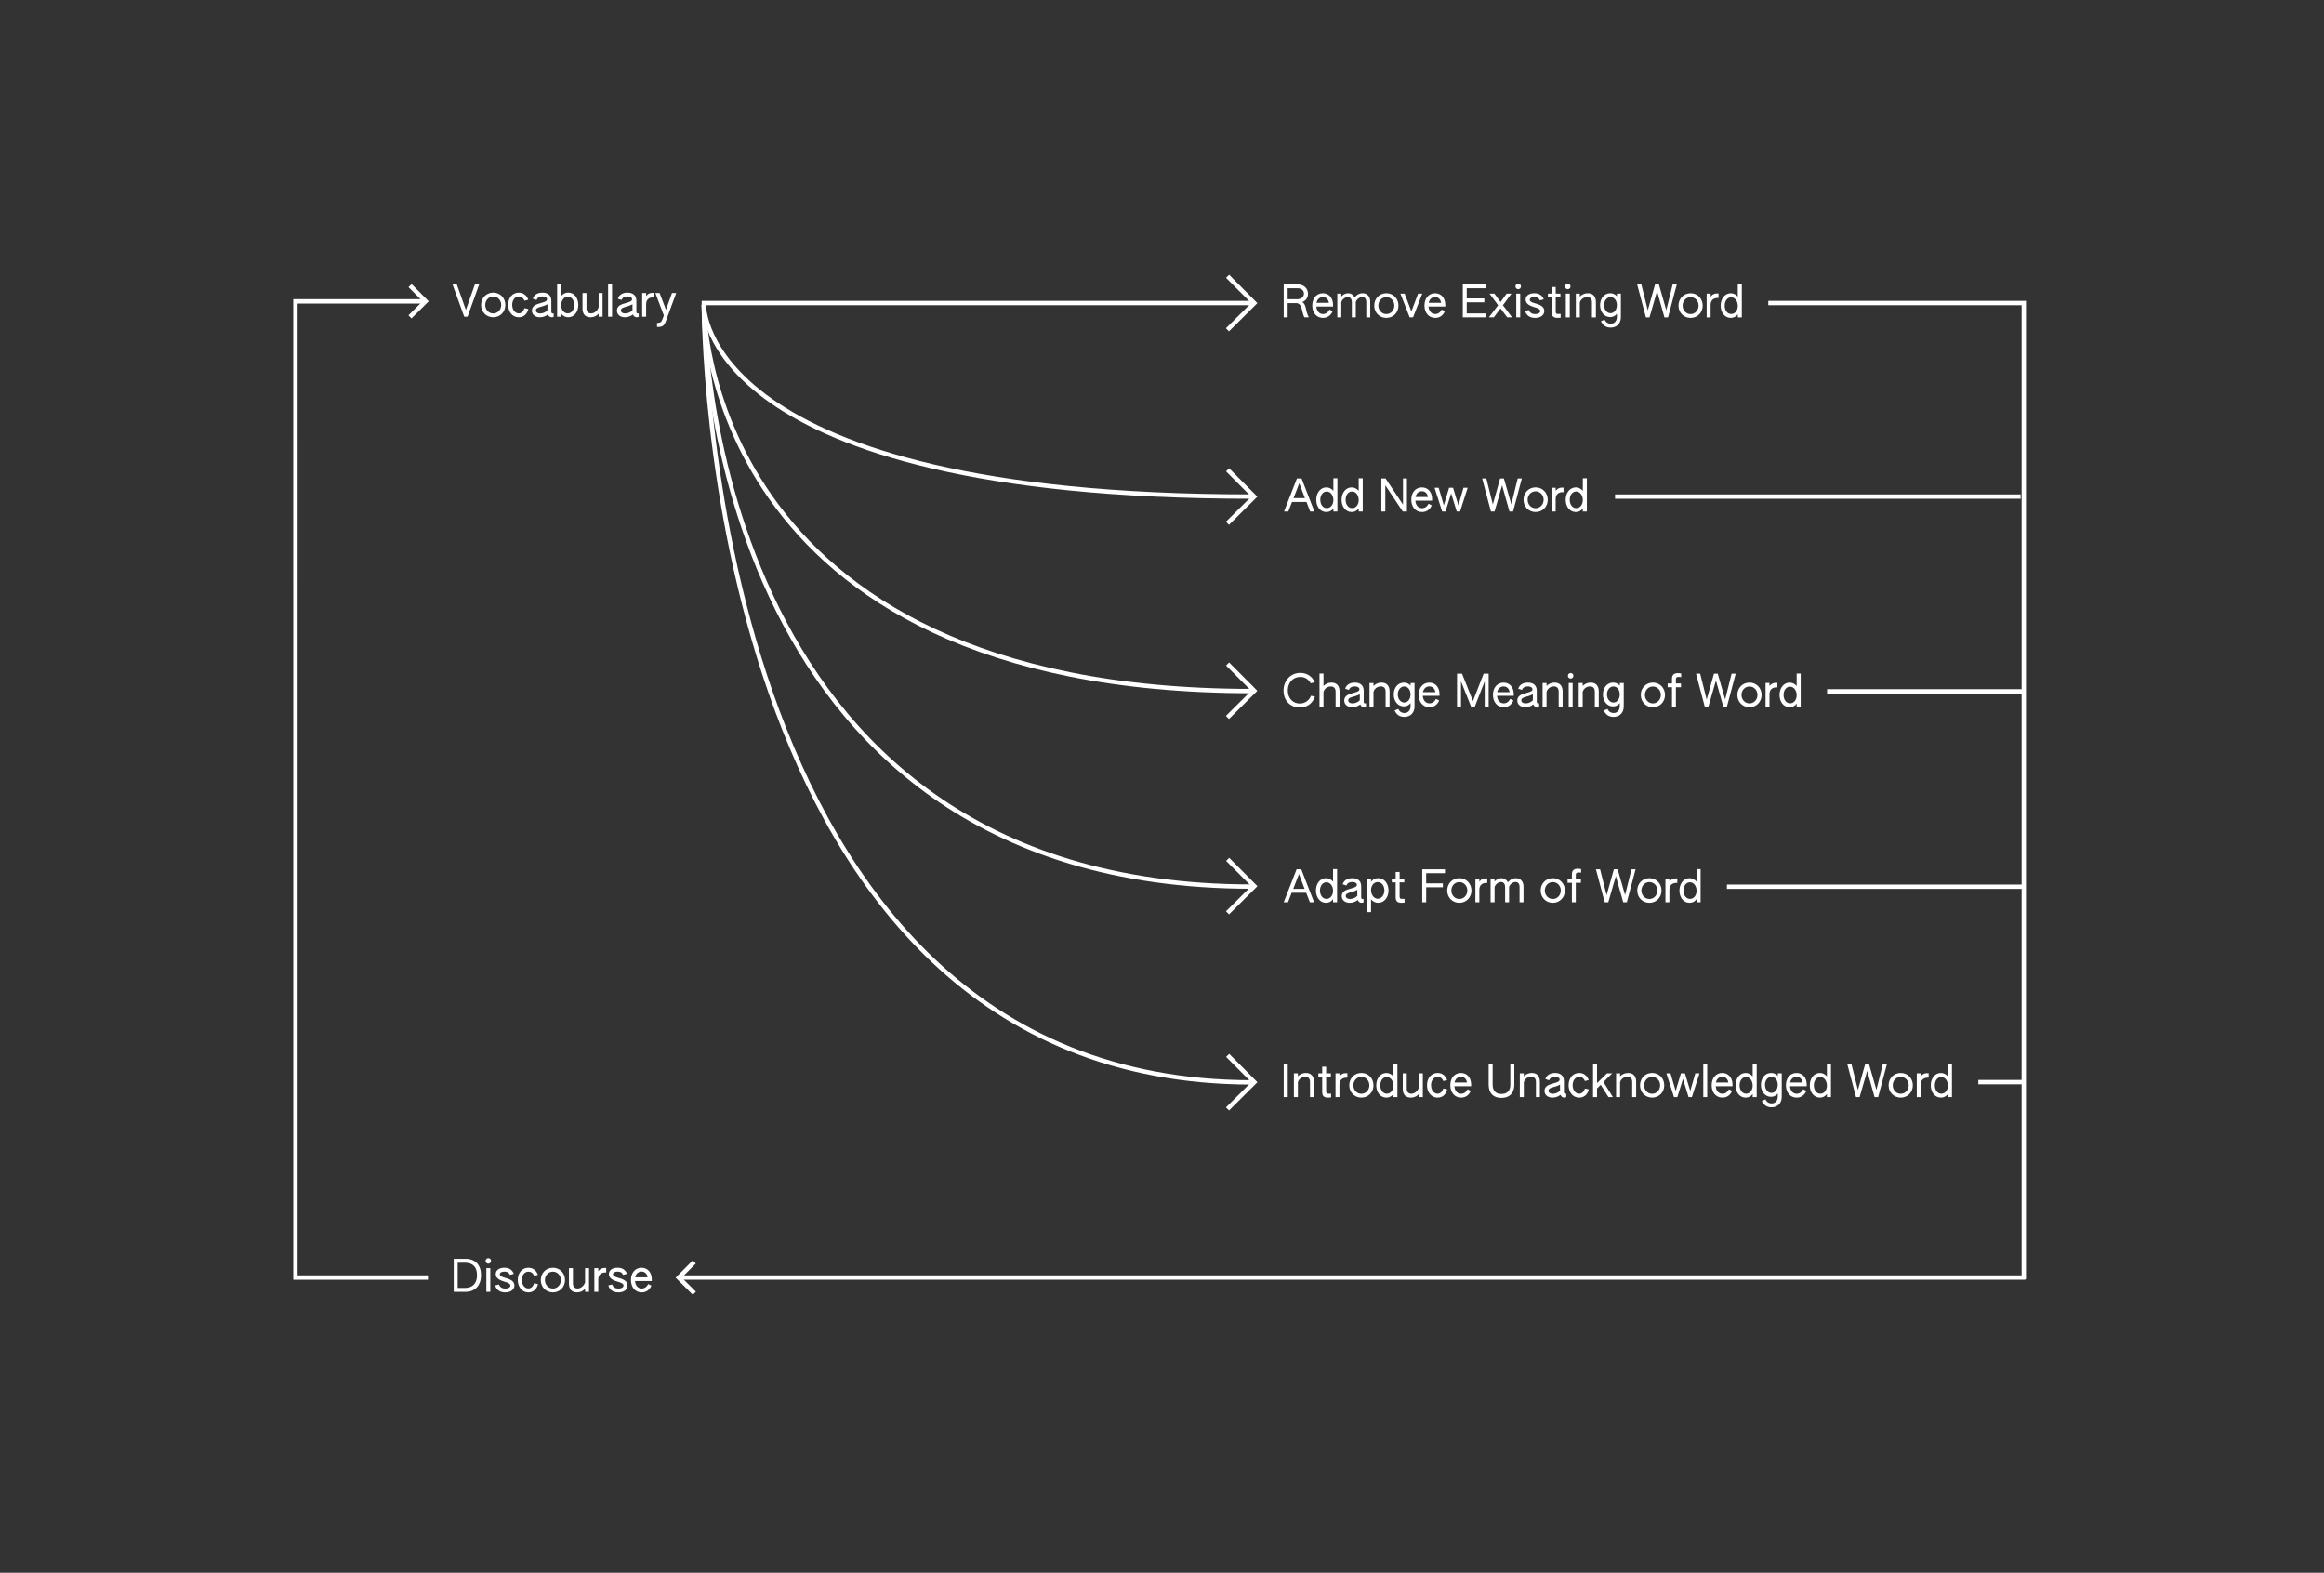 <?xml version="1.0" encoding="UTF-8"?>
<!-- Created with Inkscape (http://www.inkscape.org/) -->
<svg id="svg1" width="373.5mm" height="252.73mm" version="1.1" viewBox="0 0 373.5 252.73" xml:space="preserve" xmlns="http://www.w3.org/2000/svg"><rect x="0" y="0" width="373.5" height="252.73" fill="#808080" stroke="none"/><g id="layer1" transform="translate(-36.669 -1477.4)"><path id="rect6-9-0-4-0-60-0-0-7-93-0-53-3-3-5-4-0-53-7-5" d="m36.669 1477.4h373.5v252.73h-373.5z" fill="#333" stroke-dasharray="1.589, 1.589" stroke-width="1.589"/><path id="text2-8-0-3-4-1-4-36-5-4-8-5-9-7-3-5-6-9-8-6-5-8-4" d="m111.28 1528.3h0.529l1.912-5.306h-0.691l-1.489 4.219-1.496-4.219h-0.691zm4.657 0.085c1.101 0 1.947-0.84 1.947-1.976 0-1.136-0.847-1.983-1.947-1.983s-1.947 0.847-1.947 1.983c0 1.136 0.847 1.976 1.947 1.976zm0-0.614c-0.713 0-1.284-0.593-1.284-1.362s0.572-1.355 1.284-1.355 1.284 0.586 1.284 1.355-0.572 1.362-1.284 1.362zm4.106 0.614c0.734 0 1.319-0.438 1.545-1.319l-0.621-0.148c-0.162 0.501-0.487 0.84-0.931 0.84-0.614 0-1.051-0.621-1.051-1.369 0-0.741 0.423-1.333 1.065-1.333 0.374 0 0.727 0.198 0.903 0.67l0.614-0.155c-0.24-0.713-0.804-1.143-1.531-1.143-1.002 0-1.7 0.826-1.7 1.961 0 1.058 0.621 1.997 1.707 1.997zm3.408 0c0.459 0 0.91-0.155 1.277-0.452 0.092 0.275 0.332 0.452 0.621 0.452 0.106 0 0.205-0.021 0.303-0.071v-0.557c-0.198 0.085-0.374-0.028-0.374-0.233v-1.778c0-0.868-0.536-1.319-1.432-1.319-0.797 0-1.355 0.36-1.545 0.981l0.6 0.198c0.134-0.367 0.466-0.572 0.931-0.572 0.452 0 0.755 0.191 0.755 0.466 0 0.402-0.67 0.487-1.475 0.741-0.543 0.169-0.96 0.494-0.96 1.072 0 0.642 0.529 1.073 1.298 1.073zm0.028-0.614c-0.395 0-0.684-0.176-0.684-0.494 0-0.586 0.967-0.466 1.856-0.981v0.967c-0.254 0.296-0.727 0.508-1.171 0.508zm4.501 0.614c0.988 0 1.63-0.875 1.63-1.983 0-1.115-0.656-1.983-1.623-1.983-0.409 0-0.804 0.162-1.129 0.55v-2.004h-0.649v5.334h0.649v-0.494c0.303 0.409 0.699 0.579 1.122 0.579zm-0.064-0.628c-0.614 0-1.058-0.564-1.058-1.305 0-0.741 0.437-1.376 1.072-1.376 0.607 0 1.03 0.593 1.03 1.341 0 0.741-0.416 1.341-1.044 1.341zm3.662 0.628c0.445 0 0.917-0.141 1.298-0.6v0.515h0.635v-3.81h-0.635v2.293c-0.176 0.543-0.677 0.981-1.214 0.981-0.381 0-0.734-0.226-0.734-0.79v-2.483h-0.642v2.498c0 0.91 0.466 1.397 1.291 1.397zm2.822-0.085h0.635v-5.334h-0.635zm2.716 0.085c0.459 0 0.91-0.155 1.277-0.452 0.092 0.275 0.332 0.452 0.621 0.452 0.106 0 0.205-0.021 0.303-0.071v-0.557c-0.198 0.085-0.374-0.028-0.374-0.233v-1.778c0-0.868-0.536-1.319-1.432-1.319-0.797 0-1.355 0.36-1.545 0.981l0.6 0.198c0.134-0.367 0.466-0.572 0.931-0.572 0.452 0 0.755 0.191 0.755 0.466 0 0.402-0.67 0.487-1.475 0.741-0.543 0.169-0.96 0.494-0.96 1.072 0 0.642 0.529 1.073 1.298 1.073zm0.028-0.614c-0.395 0-0.684-0.176-0.684-0.494 0-0.586 0.967-0.466 1.856-0.981v0.967c-0.254 0.296-0.727 0.508-1.171 0.508zm2.731 0.529h0.635v-2.004c0-0.748 0.466-1.15 1.27-1.108v-0.727c-0.586-0.035-0.96 0.113-1.27 0.515v-0.487h-0.635zm2.385 1.644c0.833 0.021 1.136-0.155 1.404-0.889l1.679-4.565h-0.677l-0.967 2.695-1.023-2.695h-0.684l1.369 3.612-0.282 0.72c-0.148 0.381-0.332 0.466-0.818 0.466z" fill="#fff" stroke-width=".49" aria-label="Vocabulary"/><path id="text2-8-0-3-4-1-4-36-5-4-8-5-9-7-3-5-6-9-8-6-5-8-95-6" d="m242.98 1528.4h0.635v-2.286h1.397c0.96 0 0.868 1.496 1.284 2.286h0.72c-0.6-1.157-0.367-2.06-1.044-2.455 0.593-0.24 0.91-0.727 0.91-1.326 0-0.882-0.677-1.524-1.7-1.524h-2.201zm0.635-2.914v-1.764h1.552c0.649 0 1.065 0.346 1.065 0.868 0 0.529-0.437 0.896-1.065 0.896zm5.68 2.999c0.691 0 1.242-0.353 1.559-1.079l-0.522-0.261c-0.219 0.473-0.593 0.72-1.037 0.72-0.628 0-1.03-0.522-1.072-1.206h2.688v-0.275c0-1.087-0.649-1.856-1.637-1.856-1.03 0-1.707 0.826-1.707 1.968 0 1.129 0.656 1.99 1.729 1.99zm-1.044-2.42c0.092-0.522 0.466-0.924 1.023-0.924 0.536 0 0.896 0.381 0.967 0.924zm3.344 2.335h0.642v-2.42c0.113-0.459 0.6-0.84 1.037-0.84 0.402 0 0.656 0.303 0.656 0.84v2.42h0.635v-2.441c0.113-0.459 0.593-0.818 1.051-0.818 0.409 0 0.635 0.289 0.635 0.826v2.434h0.635v-2.533c0-0.818-0.487-1.341-1.235-1.341-0.494 0-0.924 0.226-1.263 0.656-0.261-0.437-0.621-0.656-1.051-0.656-0.395 0-0.783 0.176-1.101 0.536v-0.473h-0.642zm7.881 0.085c1.101 0 1.947-0.84 1.947-1.976 0-1.136-0.847-1.983-1.947-1.983s-1.947 0.847-1.947 1.983c0 1.136 0.847 1.976 1.947 1.976zm0-0.614c-0.713 0-1.284-0.593-1.284-1.362 0-0.769 0.572-1.355 1.284-1.355s1.284 0.586 1.284 1.355c0 0.769-0.572 1.362-1.284 1.362zm3.747 0.529h0.543l1.482-3.81h-0.67l-1.079 2.865-1.079-2.865h-0.684zm4.106 0.085c0.691 0 1.242-0.353 1.559-1.079l-0.522-0.261c-0.219 0.473-0.593 0.72-1.037 0.72-0.628 0-1.03-0.522-1.072-1.206h2.688v-0.275c0-1.087-0.649-1.856-1.637-1.856-1.03 0-1.707 0.826-1.707 1.968 0 1.129 0.656 1.99 1.729 1.99zm-1.044-2.42c0.092-0.522 0.466-0.924 1.023-0.924 0.536 0 0.896 0.381 0.967 0.924zm5.475 2.335h3.761v-0.635h-3.126v-1.778h2.829v-0.628h-2.829v-1.637h3.062v-0.628h-3.697zm4.191 0h0.79l1.087-1.432 1.072 1.432h0.783l-1.475-1.947 1.369-1.863h-0.776l-0.974 1.341-0.981-1.341h-0.79l1.383 1.863zm4.72-4.523c0.247 0 0.437-0.198 0.437-0.445 0-0.247-0.191-0.445-0.437-0.445-0.247 0-0.445 0.198-0.445 0.445 0 0.247 0.198 0.445 0.445 0.445zm-0.318 4.523h0.635v-3.81h-0.635zm3.02 0.085c0.875 0.01 1.489-0.43 1.489-1.108 0-0.579-0.445-0.946-1.411-1.206-0.663-0.169-0.931-0.346-0.931-0.6 0-0.268 0.289-0.423 0.741-0.423 0.459 0 0.72 0.155 0.896 0.529l0.614-0.176c-0.247-0.628-0.748-0.974-1.503-0.974-0.826-0.01-1.404 0.381-1.404 1.03 0 0.536 0.409 0.917 1.369 1.199 0.677 0.176 0.981 0.374 0.981 0.635 0 0.282-0.332 0.487-0.818 0.487-0.508 0-0.861-0.219-1.009-0.663l-0.614 0.155c0.191 0.706 0.755 1.115 1.602 1.115zm3.641 0c0.155 0 0.332-0.014 0.473-0.028v-0.607h-0.445c-0.205 0-0.346-0.063-0.346-0.381v-2.265h0.755v-0.614h-0.755v-1.065h-0.635v1.065h-0.621v0.614h0.621v2.357c0 0.663 0.275 0.924 0.953 0.924zm1.623-4.607c0.247 0 0.437-0.198 0.437-0.445 0-0.247-0.191-0.445-0.437-0.445-0.247 0-0.445 0.198-0.445 0.445 0 0.247 0.198 0.445 0.445 0.445zm-0.318 4.523h0.635v-3.81h-0.635zm1.609 0h0.642v-2.378c0.141-0.508 0.6-0.882 1.178-0.882 0.445 0 0.769 0.233 0.769 0.847v2.413h0.635v-2.462c0-0.924-0.494-1.411-1.298-1.411-0.43 0-0.889 0.141-1.284 0.536v-0.473h-0.642zm5.595 1.644c0.931 0 1.644-0.6 1.644-1.693v-3.761h-0.635v0.43c-0.36-0.416-0.769-0.494-1.072-0.494-0.981 0-1.637 0.84-1.637 1.912 0 1.079 0.67 1.919 1.63 1.919 0.388 0 0.755-0.134 1.072-0.529v0.536c0 0.642-0.423 1.058-0.995 1.058-0.409 0-0.776-0.212-0.974-0.649l-0.593 0.233c0.31 0.72 0.868 1.037 1.559 1.037zm-0.014-2.314c-0.586 0-1.037-0.579-1.037-1.305 0-0.706 0.452-1.277 1.037-1.277 0.593 0 1.016 0.543 1.016 1.284 0 0.748-0.445 1.298-1.016 1.298zm5.68 0.67h0.579l1.214-4.205 1.185 4.205h0.579l1.411-5.306h-0.663l-1.03 4.149-1.192-4.149h-0.607l-1.171 4.17-1.044-4.17h-0.67zm7.183 0.085c1.101 0 1.947-0.84 1.947-1.976 0-1.136-0.847-1.983-1.947-1.983-1.101 0-1.947 0.847-1.947 1.983 0 1.136 0.847 1.976 1.947 1.976zm0-0.614c-0.713 0-1.284-0.593-1.284-1.362 0-0.769 0.572-1.355 1.284-1.355 0.713 0 1.284 0.586 1.284 1.355 0 0.769-0.572 1.362-1.284 1.362zm2.582 0.529h0.635v-2.004c0-0.748 0.466-1.15 1.27-1.108v-0.727c-0.586-0.035-0.96 0.113-1.27 0.515v-0.487h-0.635zm3.873 0.085c0.43 0 0.826-0.169 1.129-0.579v0.494h0.649v-5.334h-0.649v2.018c-0.325-0.388-0.72-0.557-1.129-0.557-0.938 0-1.623 0.861-1.623 1.99 0 1.094 0.649 1.968 1.623 1.968zm0.078-0.628c-0.642 0-1.051-0.6-1.051-1.341 0-0.748 0.416-1.333 1.03-1.333 0.635 0 1.072 0.628 1.072 1.369s-0.437 1.305-1.051 1.305z" fill="#fff" stroke-width=".49" aria-label="Remove Existing Word"/><path id="text2-8-0-3-4-1-4-36-5-4-8-5-9-7-3-5-6-9-8-6-5-8-95-1-2-9" d="m245.57 1591.1c1.164 0 2.025-0.642 2.434-1.75l-0.635-0.141c-0.31 0.776-0.974 1.249-1.806 1.249-1.129 0-1.926-0.868-1.926-2.103 0-1.256 0.826-2.173 1.997-2.173 0.748 0 1.348 0.374 1.672 1.016l0.67-0.148c-0.416-0.953-1.27-1.517-2.328-1.517-1.545 0-2.695 1.221-2.695 2.85 0 1.602 1.087 2.716 2.618 2.716zm3.161-0.141h0.642v-2.364c0.141-0.501 0.6-0.882 1.178-0.882 0.437 0 0.769 0.233 0.769 0.847v2.399h0.635v-2.448c0-0.931-0.494-1.418-1.298-1.418-0.43 0-0.889 0.141-1.284 0.543v-2.004h-0.642zm5.278 0.092c0.459 0 0.91-0.155 1.277-0.452 0.092 0.275 0.332 0.452 0.621 0.452 0.106 0 0.205-0.021 0.303-0.071v-0.557c-0.198 0.085-0.374-0.028-0.374-0.233v-1.778c0-0.868-0.536-1.319-1.432-1.319-0.797 0-1.355 0.36-1.545 0.981l0.6 0.198c0.134-0.367 0.466-0.572 0.931-0.572 0.452 0 0.755 0.191 0.755 0.466 0 0.402-0.67 0.487-1.475 0.741-0.543 0.169-0.96 0.494-0.96 1.073 0 0.642 0.529 1.072 1.298 1.072zm0.028-0.614c-0.395 0-0.684-0.176-0.684-0.494 0-0.586 0.967-0.466 1.856-0.981v0.967c-0.254 0.296-0.727 0.508-1.171 0.508zm2.731 0.529h0.642v-2.378c0.141-0.508 0.6-0.882 1.178-0.882 0.445 0 0.769 0.233 0.769 0.847v2.413h0.635v-2.462c0-0.924-0.494-1.411-1.298-1.411-0.43 0-0.889 0.141-1.284 0.536v-0.473h-0.642zm5.595 1.644c0.931 0 1.644-0.6 1.644-1.693v-3.761h-0.635v0.43c-0.36-0.416-0.769-0.494-1.072-0.494-0.981 0-1.637 0.84-1.637 1.912 0 1.079 0.67 1.919 1.63 1.919 0.388 0 0.755-0.134 1.072-0.529v0.536c0 0.642-0.423 1.058-0.995 1.058-0.409 0-0.776-0.212-0.974-0.649l-0.593 0.233c0.31 0.72 0.868 1.037 1.559 1.037zm-0.014-2.314c-0.586 0-1.037-0.579-1.037-1.305 0-0.706 0.452-1.277 1.037-1.277 0.593 0 1.016 0.543 1.016 1.284 0 0.748-0.445 1.298-1.016 1.298zm4.057 0.755c0.691 0 1.242-0.353 1.559-1.079l-0.522-0.261c-0.219 0.473-0.593 0.72-1.037 0.72-0.628 0-1.03-0.522-1.072-1.206h2.688v-0.275c0-1.087-0.649-1.856-1.637-1.856-1.03 0-1.707 0.826-1.707 1.968 0 1.129 0.656 1.99 1.729 1.99zm-1.044-2.42c0.092-0.522 0.466-0.924 1.023-0.924 0.536 0 0.896 0.381 0.967 0.924zm5.475 2.335h0.635v-4.078l1.623 4.078h0.593l1.595-4.078v4.078h0.635v-5.306h-0.804l-1.722 4.403-1.75-4.403h-0.804zm7.5 0.085c0.691 0 1.242-0.353 1.559-1.079l-0.522-0.261c-0.219 0.473-0.593 0.72-1.037 0.72-0.628 0-1.03-0.522-1.072-1.206h2.688v-0.275c0-1.087-0.649-1.856-1.637-1.856-1.03 0-1.707 0.826-1.707 1.968 0 1.129 0.656 1.99 1.729 1.99zm-1.044-2.42c0.092-0.522 0.466-0.924 1.023-0.924 0.536 0 0.896 0.381 0.967 0.924zm4.53 2.42c0.459 0 0.91-0.155 1.277-0.452 0.092 0.275 0.332 0.452 0.621 0.452 0.106 0 0.205-0.021 0.303-0.071v-0.557c-0.198 0.085-0.374-0.028-0.374-0.233v-1.778c0-0.868-0.536-1.319-1.432-1.319-0.797 0-1.355 0.36-1.545 0.981l0.6 0.198c0.134-0.367 0.466-0.572 0.931-0.572 0.452 0 0.755 0.191 0.755 0.466 0 0.402-0.67 0.487-1.475 0.741-0.543 0.169-0.96 0.494-0.96 1.073 0 0.642 0.529 1.072 1.298 1.072zm0.028-0.614c-0.395 0-0.684-0.176-0.684-0.494 0-0.586 0.967-0.466 1.856-0.981v0.967c-0.254 0.296-0.727 0.508-1.171 0.508zm2.731 0.529h0.642v-2.378c0.141-0.508 0.6-0.882 1.178-0.882 0.445 0 0.769 0.233 0.769 0.847v2.413h0.635v-2.462c0-0.924-0.494-1.411-1.298-1.411-0.43 0-0.889 0.141-1.284 0.536v-0.473h-0.642zm4.516-4.523c0.247 0 0.437-0.198 0.437-0.445 0-0.247-0.191-0.445-0.437-0.445-0.247 0-0.445 0.198-0.445 0.445 0 0.247 0.198 0.445 0.445 0.445zm-0.318 4.523h0.635v-3.81h-0.635zm1.609 0h0.642v-2.378c0.141-0.508 0.6-0.882 1.178-0.882 0.445 0 0.769 0.233 0.769 0.847v2.413h0.635v-2.462c0-0.924-0.494-1.411-1.298-1.411-0.43 0-0.889 0.141-1.284 0.536v-0.473h-0.642zm5.595 1.644c0.931 0 1.644-0.6 1.644-1.693v-3.761h-0.635v0.43c-0.36-0.416-0.769-0.494-1.072-0.494-0.981 0-1.637 0.84-1.637 1.912 0 1.079 0.67 1.919 1.63 1.919 0.388 0 0.755-0.134 1.072-0.529v0.536c0 0.642-0.423 1.058-0.995 1.058-0.409 0-0.776-0.212-0.974-0.649l-0.593 0.233c0.31 0.72 0.868 1.037 1.559 1.037zm-0.014-2.314c-0.586 0-1.037-0.579-1.037-1.305 0-0.706 0.452-1.277 1.037-1.277 0.593 0 1.016 0.543 1.016 1.284 0 0.748-0.445 1.298-1.016 1.298zm6.343 0.755c1.101 0 1.947-0.84 1.947-1.976 0-1.136-0.847-1.983-1.947-1.983s-1.947 0.847-1.947 1.983c0 1.136 0.847 1.976 1.947 1.976zm0-0.614c-0.713 0-1.284-0.593-1.284-1.362 0-0.769 0.572-1.355 1.284-1.355s1.284 0.586 1.284 1.355c0 0.769-0.572 1.362-1.284 1.362zm3.069 0.529h0.628v-3.133h0.818v-0.607h-0.818v-0.649c0-0.282 0.092-0.402 0.487-0.402 0.106 0 0.226 0.01 0.367 0.028v-0.572c-0.183-0.042-0.367-0.063-0.536-0.063-0.656 0-0.945 0.325-0.945 0.91v0.748h-0.699v0.607h0.699zm5.271 0h0.579l1.214-4.205 1.185 4.205h0.579l1.411-5.306h-0.663l-1.03 4.149-1.192-4.149h-0.607l-1.171 4.17-1.044-4.17h-0.67zm7.183 0.085c1.101 0 1.947-0.84 1.947-1.976 0-1.136-0.847-1.983-1.947-1.983s-1.947 0.847-1.947 1.983c0 1.136 0.847 1.976 1.947 1.976zm0-0.614c-0.713 0-1.284-0.593-1.284-1.362 0-0.769 0.572-1.355 1.284-1.355s1.284 0.586 1.284 1.355c0 0.769-0.572 1.362-1.284 1.362zm2.582 0.529h0.635v-2.004c0-0.748 0.466-1.15 1.27-1.108v-0.727c-0.586-0.035-0.96 0.113-1.27 0.515v-0.487h-0.635zm3.873 0.085c0.43 0 0.826-0.169 1.129-0.579v0.494h0.649v-5.334h-0.649v2.018c-0.325-0.388-0.72-0.557-1.129-0.557-0.938 0-1.623 0.861-1.623 1.99 0 1.094 0.649 1.968 1.623 1.968zm0.078-0.628c-0.642 0-1.051-0.6-1.051-1.341 0-0.748 0.416-1.333 1.03-1.333 0.635 0 1.072 0.628 1.072 1.369 0 0.741-0.437 1.305-1.051 1.305z" fill="#fff" stroke-width=".49" aria-label="Change Meaning of Word"/><path id="text2-8-0-3-4-1-4-36-5-4-8-5-9-7-3-5-6-9-8-6-5-8-95-1-2-1-7" d="m242.98 1622.4h0.691l0.586-1.531h2.335l0.593 1.531h0.677l-2.06-5.306h-0.748zm1.531-2.152 0.924-2.385 0.903 2.385zm5.271 2.237c0.43 0 0.826-0.169 1.129-0.579v0.494h0.649v-5.334h-0.649v2.018c-0.325-0.388-0.72-0.557-1.129-0.557-0.938 0-1.623 0.861-1.623 1.99 0 1.094 0.649 1.968 1.623 1.968zm0.078-0.628c-0.642 0-1.051-0.6-1.051-1.341 0-0.748 0.416-1.333 1.03-1.333 0.635 0 1.072 0.628 1.072 1.369s-0.437 1.305-1.051 1.305zm3.747 0.628c0.459 0 0.91-0.155 1.277-0.452 0.092 0.275 0.332 0.452 0.621 0.452 0.106 0 0.205-0.021 0.303-0.071v-0.557c-0.198 0.085-0.374-0.028-0.374-0.233v-1.778c0-0.868-0.536-1.319-1.432-1.319-0.797 0-1.355 0.36-1.545 0.981l0.6 0.198c0.134-0.367 0.466-0.572 0.931-0.572 0.452 0 0.755 0.191 0.755 0.466 0 0.402-0.67 0.487-1.475 0.741-0.543 0.169-0.96 0.494-0.96 1.073 0 0.642 0.529 1.072 1.298 1.072zm0.028-0.614c-0.395 0-0.684-0.176-0.684-0.494 0-0.586 0.967-0.466 1.856-0.981v0.967c-0.254 0.296-0.727 0.508-1.171 0.508zm2.731 2.11h0.649v-2.053c0.325 0.388 0.72 0.557 1.143 0.557 0.981 0 1.665-0.861 1.665-1.983 0-1.108-0.663-1.976-1.665-1.976-0.445 0-0.847 0.169-1.143 0.579v-0.515h-0.649zm1.729-2.152c-0.642 0-1.079-0.677-1.079-1.383 0-0.699 0.43-1.291 1.072-1.291 0.642 0 1.072 0.6 1.072 1.333 0 0.762-0.466 1.341-1.065 1.341zm3.831 0.656c0.155 0 0.332-0.014 0.473-0.028v-0.607h-0.445c-0.205 0-0.346-0.063-0.346-0.381v-2.265h0.755v-0.614h-0.755v-1.065h-0.635v1.065h-0.621v0.614h0.621v2.357c0 0.663 0.275 0.924 0.953 0.924zm3.316-0.085h0.635v-2.413h2.681v-0.628h-2.681v-1.637h3.02v-0.628h-3.655zm5.962 0.085c1.101 0 1.947-0.84 1.947-1.976 0-1.136-0.847-1.983-1.947-1.983-1.101 0-1.947 0.847-1.947 1.983 0 1.136 0.847 1.976 1.947 1.976zm0-0.614c-0.713 0-1.284-0.593-1.284-1.362 0-0.769 0.572-1.355 1.284-1.355s1.284 0.586 1.284 1.355c0 0.769-0.572 1.362-1.284 1.362zm2.582 0.529h0.635v-2.004c0-0.748 0.466-1.15 1.27-1.108v-0.727c-0.586-0.035-0.96 0.113-1.27 0.515v-0.487h-0.635zm2.441 0h0.642v-2.42c0.113-0.459 0.6-0.84 1.037-0.84 0.402 0 0.656 0.303 0.656 0.84v2.42h0.635v-2.441c0.113-0.459 0.593-0.818 1.051-0.818 0.409 0 0.635 0.289 0.635 0.826v2.434h0.635v-2.533c0-0.818-0.487-1.341-1.235-1.341-0.494 0-0.924 0.226-1.263 0.656-0.261-0.437-0.621-0.656-1.051-0.656-0.395 0-0.783 0.176-1.101 0.536v-0.473h-0.642zm9.998 0.085c1.101 0 1.947-0.84 1.947-1.976 0-1.136-0.847-1.983-1.947-1.983-1.101 0-1.947 0.847-1.947 1.983 0 1.136 0.847 1.976 1.947 1.976zm0-0.614c-0.713 0-1.284-0.593-1.284-1.362 0-0.769 0.572-1.355 1.284-1.355 0.713 0 1.284 0.586 1.284 1.355 0 0.769-0.572 1.362-1.284 1.362zm3.069 0.529h0.628v-3.133h0.818v-0.607h-0.818v-0.649c0-0.282 0.092-0.402 0.487-0.402 0.106 0 0.226 0.01 0.367 0.028v-0.572c-0.183-0.042-0.367-0.063-0.536-0.063-0.656 0-0.945 0.325-0.945 0.91v0.748h-0.699v0.607h0.699zm5.271 0h0.579l1.214-4.205 1.185 4.205h0.579l1.411-5.306h-0.663l-1.03 4.149-1.192-4.149h-0.607l-1.171 4.17-1.044-4.17h-0.67zm7.183 0.085c1.101 0 1.947-0.84 1.947-1.976 0-1.136-0.847-1.983-1.947-1.983s-1.947 0.847-1.947 1.983c0 1.136 0.847 1.976 1.947 1.976zm0-0.614c-0.713 0-1.284-0.593-1.284-1.362 0-0.769 0.572-1.355 1.284-1.355s1.284 0.586 1.284 1.355c0 0.769-0.572 1.362-1.284 1.362zm2.582 0.529h0.635v-2.004c0-0.748 0.466-1.15 1.27-1.108v-0.727c-0.586-0.035-0.96 0.113-1.27 0.515v-0.487h-0.635zm3.873 0.085c0.43 0 0.826-0.169 1.129-0.579v0.494h0.649v-5.334h-0.649v2.018c-0.325-0.388-0.72-0.557-1.129-0.557-0.938 0-1.623 0.861-1.623 1.99 0 1.094 0.649 1.968 1.623 1.968zm0.078-0.628c-0.642 0-1.051-0.6-1.051-1.341 0-0.748 0.416-1.333 1.03-1.333 0.635 0 1.072 0.628 1.072 1.369s-0.437 1.305-1.051 1.305z" fill="#fff" stroke-width=".49" aria-label="Adapt Form of Word"/><path id="text2-8-0-3-4-1-4-36-5-4-8-5-9-7-3-5-6-9-8-6-5-8-95-1-2-1-7-6" d="m242.98 1653.7h0.649v-5.306h-0.649zm1.637 0h0.642v-2.378c0.141-0.508 0.6-0.882 1.178-0.882 0.445 0 0.769 0.233 0.769 0.847v2.413h0.635v-2.462c0-0.924-0.494-1.411-1.298-1.411-0.43 0-0.889 0.141-1.284 0.536v-0.473h-0.642zm5.503 0.085c0.155 0 0.332-0.014 0.473-0.028v-0.607h-0.445c-0.205 0-0.346-0.063-0.346-0.381v-2.265h0.755v-0.614h-0.755v-1.065h-0.635v1.065h-0.621v0.614h0.621v2.357c0 0.663 0.275 0.924 0.953 0.924zm1.185-0.085h0.635v-2.004c0-0.748 0.466-1.15 1.27-1.108v-0.727c-0.586-0.035-0.96 0.113-1.27 0.515v-0.487h-0.635zm4.156 0.085c1.101 0 1.947-0.84 1.947-1.976 0-1.136-0.847-1.983-1.947-1.983-1.101 0-1.947 0.847-1.947 1.983 0 1.136 0.847 1.976 1.947 1.976zm0-0.614c-0.713 0-1.284-0.593-1.284-1.362 0-0.769 0.572-1.355 1.284-1.355 0.713 0 1.284 0.586 1.284 1.355 0 0.769-0.572 1.362-1.284 1.362zm4.015 0.614c0.43 0 0.826-0.169 1.129-0.579v0.494h0.649v-5.334h-0.649v2.018c-0.325-0.388-0.72-0.557-1.129-0.557-0.938 0-1.623 0.861-1.623 1.99 0 1.094 0.649 1.968 1.623 1.968zm0.078-0.628c-0.642 0-1.051-0.6-1.051-1.341 0-0.748 0.416-1.333 1.03-1.333 0.635 0 1.072 0.628 1.072 1.369s-0.437 1.305-1.051 1.305zm3.852 0.628c0.445 0 0.917-0.141 1.298-0.6v0.515h0.635v-3.81h-0.635v2.293c-0.176 0.543-0.677 0.981-1.214 0.981-0.381 0-0.734-0.226-0.734-0.79v-2.484h-0.642v2.498c0 0.91 0.466 1.397 1.291 1.397zm4.311 0c0.734 0 1.319-0.437 1.545-1.319l-0.621-0.148c-0.162 0.501-0.487 0.84-0.931 0.84-0.614 0-1.051-0.621-1.051-1.369 0-0.741 0.423-1.333 1.065-1.333 0.374 0 0.727 0.198 0.903 0.67l0.614-0.155c-0.24-0.713-0.804-1.143-1.531-1.143-1.002 0-1.7 0.826-1.7 1.962 0 1.058 0.621 1.997 1.707 1.997zm3.768 0c0.691 0 1.242-0.353 1.559-1.079l-0.522-0.261c-0.219 0.473-0.593 0.72-1.037 0.72-0.628 0-1.03-0.522-1.072-1.206h2.688v-0.275c0-1.087-0.649-1.856-1.637-1.856-1.03 0-1.707 0.826-1.707 1.968 0 1.129 0.656 1.99 1.729 1.99zm-1.044-2.42c0.092-0.522 0.466-0.924 1.023-0.924 0.536 0 0.896 0.381 0.967 0.924zm7.521 2.469c1.291 0 2.081-0.755 2.081-2.131v-3.309h-0.642v3.309c0 0.988-0.515 1.496-1.439 1.496-0.903 0-1.404-0.515-1.404-1.503v-3.302h-0.642v3.302c0 1.397 0.762 2.138 2.046 2.138zm2.963-0.134h0.642v-2.378c0.141-0.508 0.6-0.882 1.178-0.882 0.445 0 0.769 0.233 0.769 0.847v2.413h0.635v-2.462c0-0.924-0.494-1.411-1.298-1.411-0.43 0-0.889 0.141-1.284 0.536v-0.473h-0.642zm5.263 0.085c0.459 0 0.91-0.155 1.277-0.452 0.092 0.275 0.332 0.452 0.621 0.452 0.106 0 0.205-0.021 0.303-0.071v-0.557c-0.198 0.085-0.374-0.028-0.374-0.233v-1.778c0-0.868-0.536-1.319-1.432-1.319-0.797 0-1.355 0.36-1.545 0.981l0.6 0.198c0.134-0.367 0.466-0.572 0.931-0.572 0.452 0 0.755 0.191 0.755 0.466 0 0.402-0.67 0.487-1.475 0.741-0.543 0.169-0.96 0.494-0.96 1.073 0 0.642 0.529 1.072 1.298 1.072zm0.028-0.614c-0.395 0-0.684-0.176-0.684-0.494 0-0.586 0.967-0.466 1.856-0.981v0.967c-0.254 0.296-0.727 0.508-1.171 0.508zm4.255 0.614c0.734 0 1.319-0.437 1.545-1.319l-0.621-0.148c-0.162 0.501-0.487 0.84-0.931 0.84-0.614 0-1.051-0.621-1.051-1.369 0-0.741 0.423-1.333 1.065-1.333 0.374 0 0.727 0.198 0.903 0.67l0.614-0.155c-0.24-0.713-0.804-1.143-1.531-1.143-1.002 0-1.7 0.826-1.7 1.962 0 1.058 0.621 1.997 1.707 1.997zm2.223-0.085h0.642v-1.383l0.593-0.586 1.242 1.968h0.713l-1.517-2.413 1.411-1.397h-0.84l-1.602 1.573v-3.097h-0.642zm3.704 0h0.642v-2.378c0.141-0.508 0.6-0.882 1.178-0.882 0.445 0 0.769 0.233 0.769 0.847v2.413h0.635v-2.462c0-0.924-0.494-1.411-1.298-1.411-0.43 0-0.889 0.141-1.284 0.536v-0.473h-0.642zm5.793 0.085c1.101 0 1.947-0.84 1.947-1.976 0-1.136-0.847-1.983-1.947-1.983-1.101 0-1.947 0.847-1.947 1.983 0 1.136 0.847 1.976 1.947 1.976zm0-0.614c-0.713 0-1.284-0.593-1.284-1.362 0-0.769 0.572-1.355 1.284-1.355s1.284 0.586 1.284 1.355c0 0.769-0.572 1.362-1.284 1.362zm3.514 0.529h0.536l0.91-2.914 0.896 2.914h0.536l1.221-3.81h-0.67l-0.818 2.822-0.854-2.822h-0.642l-0.847 2.822-0.826-2.822h-0.663zm4.706 0h0.635v-5.334h-0.635zm3.076 0.085c0.691 0 1.242-0.353 1.559-1.079l-0.522-0.261c-0.219 0.473-0.593 0.72-1.037 0.72-0.628 0-1.03-0.522-1.072-1.206h2.688v-0.275c0-1.087-0.649-1.856-1.637-1.856-1.03 0-1.707 0.826-1.707 1.968 0 1.129 0.656 1.99 1.729 1.99zm-1.044-2.42c0.092-0.522 0.466-0.924 1.023-0.924 0.536 0 0.896 0.381 0.967 0.924zm4.777 2.42c0.43 0 0.826-0.169 1.129-0.579v0.494h0.649v-5.334h-0.649v2.018c-0.325-0.388-0.72-0.557-1.129-0.557-0.938 0-1.623 0.861-1.623 1.99 0 1.094 0.649 1.968 1.623 1.968zm0.078-0.628c-0.642 0-1.051-0.6-1.051-1.341 0-0.748 0.416-1.333 1.03-1.333 0.635 0 1.072 0.628 1.072 1.369s-0.437 1.305-1.051 1.305zm4.078 2.187c0.931 0 1.644-0.6 1.644-1.693v-3.761h-0.635v0.43c-0.36-0.416-0.769-0.494-1.072-0.494-0.981 0-1.637 0.84-1.637 1.912 0 1.079 0.67 1.919 1.63 1.919 0.388 0 0.755-0.134 1.072-0.529v0.536c0 0.642-0.423 1.058-0.995 1.058-0.409 0-0.776-0.212-0.974-0.649l-0.593 0.233c0.31 0.72 0.868 1.037 1.559 1.037zm-0.014-2.314c-0.586 0-1.037-0.579-1.037-1.305 0-0.706 0.452-1.277 1.037-1.277 0.593 0 1.016 0.543 1.016 1.284 0 0.748-0.445 1.298-1.016 1.298zm4.057 0.755c0.691 0 1.242-0.353 1.559-1.079l-0.522-0.261c-0.219 0.473-0.593 0.72-1.037 0.72-0.628 0-1.03-0.522-1.072-1.206h2.688v-0.275c0-1.087-0.649-1.856-1.637-1.856-1.03 0-1.707 0.826-1.707 1.968 0 1.129 0.656 1.99 1.729 1.99zm-1.044-2.42c0.092-0.522 0.466-0.924 1.023-0.924 0.536 0 0.896 0.381 0.967 0.924zm4.777 2.42c0.43 0 0.826-0.169 1.129-0.579v0.494h0.649v-5.334h-0.649v2.018c-0.325-0.388-0.72-0.557-1.129-0.557-0.938 0-1.623 0.861-1.623 1.99 0 1.094 0.649 1.968 1.623 1.968zm0.078-0.628c-0.642 0-1.051-0.6-1.051-1.341 0-0.748 0.416-1.333 1.03-1.333 0.635 0 1.072 0.628 1.072 1.369s-0.437 1.305-1.051 1.305zm5.729 0.543h0.579l1.214-4.205 1.185 4.205h0.579l1.411-5.306h-0.663l-1.03 4.149-1.192-4.149h-0.607l-1.171 4.17-1.044-4.17h-0.67zm7.183 0.085c1.101 0 1.947-0.84 1.947-1.976 0-1.136-0.847-1.983-1.947-1.983s-1.947 0.847-1.947 1.983c0 1.136 0.847 1.976 1.947 1.976zm0-0.614c-0.713 0-1.284-0.593-1.284-1.362 0-0.769 0.572-1.355 1.284-1.355s1.284 0.586 1.284 1.355c0 0.769-0.572 1.362-1.284 1.362zm2.582 0.529h0.635v-2.004c0-0.748 0.466-1.15 1.27-1.108v-0.727c-0.586-0.035-0.96 0.113-1.27 0.515v-0.487h-0.635zm3.873 0.085c0.43 0 0.826-0.169 1.129-0.579v0.494h0.649v-5.334h-0.649v2.018c-0.325-0.388-0.72-0.557-1.129-0.557-0.938 0-1.623 0.861-1.623 1.99 0 1.094 0.649 1.968 1.623 1.968zm0.078-0.628c-0.642 0-1.051-0.6-1.051-1.341 0-0.748 0.416-1.333 1.03-1.333 0.635 0 1.072 0.628 1.072 1.369s-0.437 1.305-1.051 1.305z" fill="#fff" stroke-width=".49" aria-label="Introduce Unacknowledged Word"/><path id="text2-8-0-3-4-1-4-36-5-4-8-5-9-7-3-5-6-9-8-6-5-8-9-5" d="m109.59 1685h1.87c1.644 0 2.519-1.101 2.519-2.681 0-1.609-0.875-2.625-2.519-2.625h-1.87zm0.635-0.628v-4.05h1.115c1.27 0 1.99 0.621 1.99 1.997 0 1.355-0.72 2.053-1.99 2.053zm4.925-3.895c0.247 0 0.437-0.198 0.437-0.445 0-0.247-0.191-0.445-0.437-0.445-0.247 0-0.445 0.198-0.445 0.445 0 0.247 0.198 0.445 0.445 0.445zm-0.318 4.523h0.635v-3.81h-0.635zm3.02 0.085c0.875 0.01 1.489-0.43 1.489-1.108 0-0.579-0.445-0.945-1.411-1.206-0.663-0.169-0.931-0.346-0.931-0.6 0-0.268 0.289-0.423 0.741-0.423 0.459 0 0.72 0.155 0.896 0.529l0.614-0.176c-0.247-0.628-0.748-0.974-1.503-0.974-0.826-0.01-1.404 0.381-1.404 1.03 0 0.536 0.409 0.917 1.369 1.199 0.677 0.176 0.981 0.374 0.981 0.635 0 0.282-0.332 0.487-0.818 0.487-0.508 0-0.861-0.219-1.009-0.663l-0.614 0.155c0.191 0.706 0.755 1.115 1.602 1.115zm3.739 0c0.734 0 1.319-0.438 1.545-1.319l-0.621-0.148c-0.162 0.501-0.487 0.84-0.931 0.84-0.614 0-1.051-0.621-1.051-1.369 0-0.741 0.423-1.333 1.065-1.333 0.374 0 0.727 0.198 0.903 0.67l0.614-0.155c-0.24-0.713-0.804-1.143-1.531-1.143-1.002 0-1.7 0.826-1.7 1.961 0 1.058 0.621 1.997 1.707 1.997zm3.937 0c1.101 0 1.947-0.84 1.947-1.976s-0.847-1.983-1.947-1.983c-1.101 0-1.947 0.847-1.947 1.983s0.847 1.976 1.947 1.976zm0-0.614c-0.713 0-1.284-0.593-1.284-1.362s0.572-1.355 1.284-1.355 1.284 0.586 1.284 1.355-0.572 1.362-1.284 1.362zm3.873 0.614c0.445 0 0.917-0.141 1.298-0.6v0.515h0.635v-3.81h-0.635v2.293c-0.176 0.543-0.677 0.981-1.214 0.981-0.381 0-0.734-0.226-0.734-0.79v-2.483h-0.642v2.498c0 0.91 0.466 1.397 1.291 1.397zm2.787-0.085h0.635v-2.004c0-0.748 0.466-1.15 1.27-1.108v-0.727c-0.586-0.035-0.96 0.113-1.27 0.515v-0.487h-0.635zm3.852 0.085c0.875 0.01 1.489-0.43 1.489-1.108 0-0.579-0.445-0.945-1.411-1.206-0.663-0.169-0.931-0.346-0.931-0.6 0-0.268 0.289-0.423 0.741-0.423 0.459 0 0.72 0.155 0.896 0.529l0.614-0.176c-0.247-0.628-0.748-0.974-1.503-0.974-0.826-0.01-1.404 0.381-1.404 1.03 0 0.536 0.409 0.917 1.369 1.199 0.677 0.176 0.981 0.374 0.981 0.635 0 0.282-0.332 0.487-0.818 0.487-0.508 0-0.861-0.219-1.009-0.663l-0.614 0.155c0.191 0.706 0.755 1.115 1.602 1.115zm3.761 0c0.691 0 1.242-0.353 1.559-1.079l-0.522-0.261c-0.219 0.473-0.593 0.72-1.037 0.72-0.628 0-1.03-0.522-1.072-1.206h2.688v-0.275c0-1.087-0.649-1.856-1.637-1.856-1.03 0-1.707 0.826-1.707 1.968 0 1.129 0.656 1.99 1.729 1.99zm-1.044-2.42c0.092-0.522 0.466-0.924 1.023-0.924 0.536 0 0.896 0.381 0.967 0.924z" fill="#fff" stroke-width=".49" aria-label="Discourse"/><path id="text2-8-0-3-4-1-4-36-5-4-8-5-9-7-3-5-6-9-8-6-5-8-95-1-4" d="m243.03 1559.6h0.691l0.586-1.531h2.335l0.593 1.531h0.677l-2.06-5.306h-0.748zm1.531-2.152 0.924-2.385 0.903 2.385zm5.271 2.237c0.43 0 0.826-0.169 1.129-0.579v0.494h0.649v-5.334h-0.649v2.018c-0.325-0.388-0.72-0.557-1.129-0.557-0.938 0-1.623 0.861-1.623 1.99 0 1.094 0.649 1.968 1.623 1.968zm0.078-0.628c-0.642 0-1.051-0.6-1.051-1.341 0-0.748 0.416-1.333 1.03-1.333 0.635 0 1.072 0.628 1.072 1.369 0 0.741-0.437 1.305-1.051 1.305zm3.993 0.628c0.43 0 0.826-0.169 1.129-0.579v0.494h0.649v-5.334h-0.649v2.018c-0.325-0.388-0.72-0.557-1.129-0.557-0.938 0-1.623 0.861-1.623 1.99 0 1.094 0.649 1.968 1.623 1.968zm0.078-0.628c-0.642 0-1.051-0.6-1.051-1.341 0-0.748 0.416-1.333 1.03-1.333 0.635 0 1.072 0.628 1.072 1.369 0 0.741-0.437 1.305-1.051 1.305zm4.692 0.543h0.635v-4.212l2.808 4.212h0.67v-5.306h-0.635v4.191l-2.801-4.191h-0.677zm6.54 0.085c0.691 0 1.242-0.353 1.559-1.079l-0.522-0.261c-0.219 0.473-0.593 0.72-1.037 0.72-0.628 0-1.03-0.522-1.072-1.206h2.688v-0.275c0-1.087-0.649-1.856-1.637-1.856-1.03 0-1.707 0.826-1.707 1.968 0 1.129 0.656 1.99 1.729 1.99zm-1.044-2.42c0.092-0.522 0.466-0.924 1.023-0.924 0.536 0 0.896 0.381 0.967 0.924zm4.276 2.335h0.536l0.91-2.914 0.896 2.914h0.536l1.221-3.81h-0.67l-0.818 2.822-0.854-2.822h-0.642l-0.847 2.822-0.826-2.822h-0.663zm7.839 0h0.579l1.214-4.205 1.185 4.205h0.579l1.411-5.306h-0.663l-1.03 4.149-1.192-4.149h-0.607l-1.171 4.17-1.044-4.17h-0.67zm7.183 0.085c1.101 0 1.947-0.84 1.947-1.976 0-1.136-0.847-1.983-1.947-1.983-1.101 0-1.947 0.847-1.947 1.983 0 1.136 0.847 1.976 1.947 1.976zm0-0.614c-0.713 0-1.284-0.593-1.284-1.362 0-0.769 0.572-1.355 1.284-1.355 0.713 0 1.284 0.586 1.284 1.355 0 0.769-0.572 1.362-1.284 1.362zm2.582 0.529h0.635v-2.004c0-0.748 0.466-1.15 1.27-1.108v-0.727c-0.586-0.035-0.96 0.113-1.27 0.515v-0.487h-0.635zm3.873 0.085c0.43 0 0.826-0.169 1.129-0.579v0.494h0.649v-5.334h-0.649v2.018c-0.325-0.388-0.72-0.557-1.129-0.557-0.938 0-1.623 0.861-1.623 1.99 0 1.094 0.649 1.968 1.623 1.968zm0.078-0.628c-0.642 0-1.051-0.6-1.051-1.341 0-0.748 0.416-1.333 1.03-1.333 0.635 0 1.072 0.628 1.072 1.369 0 0.741-0.437 1.305-1.051 1.305z" fill="#fff" stroke-width=".49" aria-label="Add New Word"/><path id="path68-0" d="m149.44 1526.1h88.652" fill="none" stroke="#fff" stroke-width=".7"/><path id="path69-7" d="m149.79 1526.4s-0.599 30.804 88.086 30.798" fill="none" stroke="#fff" stroke-width=".7"/><path id="path69-5-86" d="m149.79 1526.4s-0.553 62.059 88.132 62.054" fill="none" stroke="#fff" stroke-width=".7"/><path id="path69-5-3-8" d="m149.79 1526.4s-0.599 93.485 88.086 93.48" fill="none" stroke="#fff" stroke-width=".7"/><path id="path74-4" d="m354.61 1651.3h7.317" fill="none" stroke="#fff" stroke-width=".7"/><path id="path75-3" d="m314.21 1619.9h47.65" fill="none" stroke="#fff" stroke-width=".7"/><path id="path75-3-7" d="m330.31 1588.5h31.568" fill="none" stroke="#fff" stroke-width=".7"/><path id="path78-9" d="m320.86 1526.1h41.062v156.86" fill="none" stroke="#fff" stroke-width=".7"/><path id="path53" d="m105.45 1682.7h-21.296l-4e-3 -156.87h20.983" fill="none" stroke="#fff" stroke-width=".7"/><path id="path58" d="m362.17 1682.7h-216.5" fill="none" stroke="#fff" stroke-width=".7"/><path id="path69-5-3-8-1" d="m149.79 1526.4s-0.558 124.95 88.081 124.94" fill="none" stroke="#fff" stroke-width=".7"/><path id="path73-8" d="m296.23 1557.2h65.183" fill="none" stroke="#fff" stroke-width=".7"/><path id="path26511-1-2-1-2-67-0-3-6-6-5-0-9-9-5-3-7-5-3-0-8-9-6-6-0-72-1-7-1-7-7-2-0-43-69-5-2-2-5" d="m233.96 1521.8 4.289 4.313-4.312 4.287" fill="none" stroke="#fff" stroke-width=".7"/><path id="path26511-1-2-1-2-67-0-3-6-6-5-0-9-9-5-3-7-5-3-0-8-9-6-6-0-72-1-7-1-7-7-2-0-43-69-5-2-2-5-2" d="m233.96 1552.9 4.289 4.313-4.312 4.287" fill="none" stroke="#fff" stroke-width=".7"/><path id="path26511-1-2-1-2-67-0-3-6-6-5-0-9-9-5-3-7-5-3-0-8-9-6-6-0-72-1-7-1-7-7-2-0-43-69-5-2-2-5-2-7" d="m233.96 1584.1 4.289 4.313-4.312 4.287" fill="none" stroke="#fff" stroke-width=".7"/><path id="path26511-1-2-1-2-67-0-3-6-6-5-0-9-9-5-3-7-5-3-0-8-9-6-6-0-72-1-7-1-7-7-2-0-43-69-5-2-2-5-2-7-6" d="m233.97 1615.5 4.289 4.313-4.312 4.287" fill="none" stroke="#fff" stroke-width=".7"/><path id="path26511-1-2-1-2-67-0-3-6-6-5-0-9-9-5-3-7-5-3-0-8-9-6-6-0-72-1-7-1-7-7-2-0-43-69-5-2-2-5-2-7-6-6" d="m233.97 1647 4.289 4.313-4.312 4.287" fill="none" stroke="#fff" stroke-width=".7"/><path id="path26511-1-2-1-2-67-0-3-6-6-5-0-9-9-5-3-7-5-3-0-8-9-6-6-0-72-1-7-1-7-7-2-0-43-69-5-2-2-5-2-7-6-6-9" d="m102.57 1523.3 2.504 2.518-2.517 2.502" fill="none" stroke="#fff" stroke-width=".7"/><path id="path26511-1-2-1-2-67-0-3-6-6-5-0-9-9-5-3-7-5-3-0-8-9-6-6-0-72-1-7-1-7-7-2-0-43-69-5-2-2-5-2-7-6-6-9-3" d="m148.25 1680.2-2.504 2.518 2.517 2.502" fill="none" stroke="#fff" stroke-width=".7"/></g></svg>
